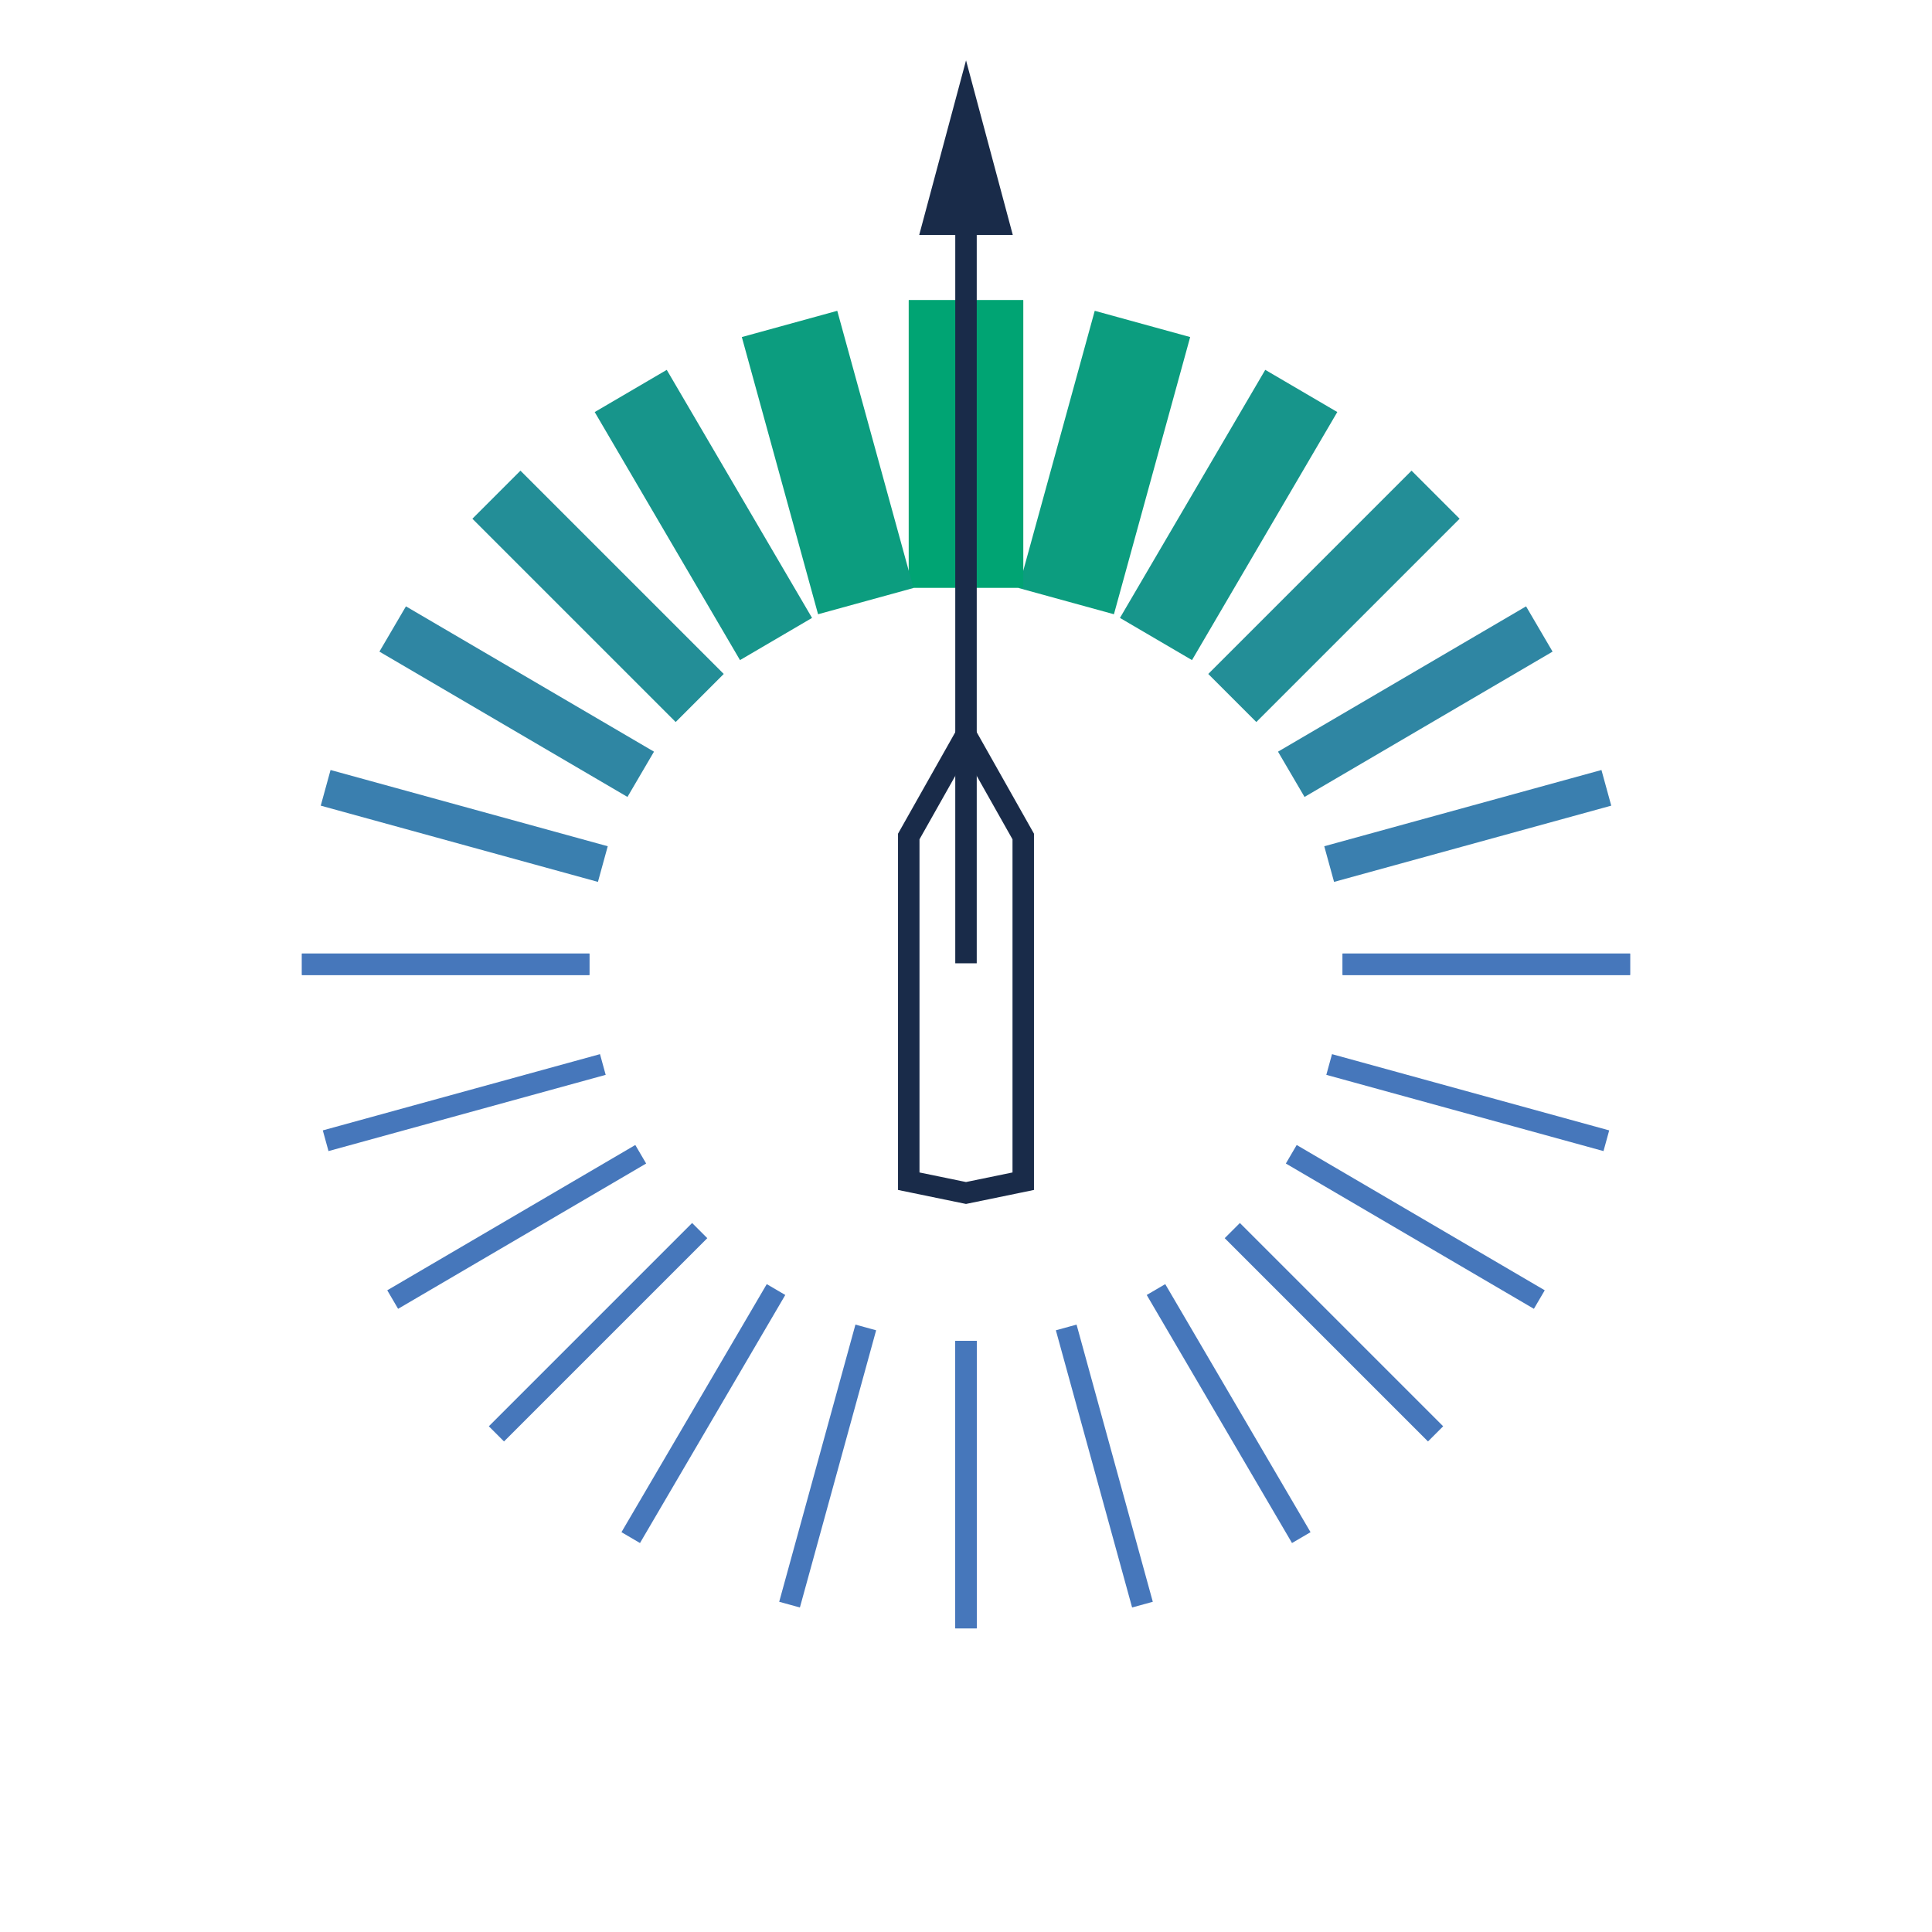 <svg id="Laag_2" data-name="Laag 2" xmlns="http://www.w3.org/2000/svg" viewBox="0 0 1080 1080"><defs><style>.cls-1,.cls-2,.cls-3,.cls-4,.cls-5,.cls-6,.cls-7,.cls-8{fill:none;stroke-miterlimit:10;}.cls-1{stroke:#00a473;stroke-width:64px;}.cls-2{stroke:#0c9d7f;stroke-width:55.33px;}.cls-3{stroke:#17958b;stroke-width:46.67px;}.cls-4{stroke:#238e97;stroke-width:38px;}.cls-5{stroke:#2f86a3;stroke-width:29.33px;}.cls-6{stroke:#3a7faf;stroke-width:20.67px;}.cls-7{stroke:#4677bb;}.cls-7,.cls-8{stroke-width:12px;}.cls-8{stroke:#192b49;}.cls-9{fill:#192b49;}</style></defs><line class="cls-1" x1="540" y1="167.81" x2="540" y2="328.51"/><line class="cls-2" x1="638.64" y1="181.08" x2="596.02" y2="336.03"/><line class="cls-3" x1="727.42" y1="218.54" x2="646.2" y2="357.21"/><line class="cls-4" x1="802.5" y1="276.54" x2="688.86" y2="390.18"/><line class="cls-5" x1="860.49" y1="351.61" x2="721.83" y2="432.84"/><line class="cls-6" x1="897.96" y1="440.4" x2="743.01" y2="483.02"/><line class="cls-7" x1="911.23" y1="539.04" x2="750.52" y2="539.04"/><line class="cls-1" x1="540" y1="167.81" x2="540" y2="328.51"/><line class="cls-2" x1="441.36" y1="181.08" x2="483.98" y2="336.03"/><line class="cls-3" x1="352.58" y1="218.55" x2="433.8" y2="357.21"/><line class="cls-4" x1="277.5" y1="276.54" x2="391.14" y2="390.18"/><line class="cls-5" x1="219.51" y1="351.61" x2="358.17" y2="432.84"/><line class="cls-6" x1="182.04" y1="440.4" x2="336.99" y2="483.02"/><line class="cls-7" x1="168.77" y1="539.04" x2="329.48" y2="539.04"/><line class="cls-7" x1="540" y1="749.56" x2="540" y2="910.27"/><line class="cls-7" x1="483.98" y1="742.05" x2="441.36" y2="897"/><line class="cls-7" x1="433.8" y1="720.87" x2="352.58" y2="859.53"/><line class="cls-7" x1="391.14" y1="687.9" x2="277.5" y2="801.54"/><line class="cls-7" x1="358.17" y1="645.24" x2="219.51" y2="726.46"/><line class="cls-7" x1="336.99" y1="595.06" x2="182.04" y2="637.68"/><line class="cls-7" x1="329.48" y1="539.04" x2="168.77" y2="539.04"/><line class="cls-7" x1="540" y1="910.27" x2="540" y2="749.56"/><line class="cls-7" x1="638.64" y1="897" x2="596.02" y2="742.05"/><line class="cls-7" x1="727.42" y1="859.53" x2="646.2" y2="720.87"/><line class="cls-7" x1="802.5" y1="801.54" x2="688.86" y2="687.9"/><line class="cls-7" x1="860.49" y1="726.46" x2="721.83" y2="645.24"/><line class="cls-7" x1="897.96" y1="637.68" x2="743.01" y2="595.06"/><line class="cls-7" x1="911.23" y1="539.04" x2="750.52" y2="539.04"/><line class="cls-8" x1="540" y1="538.49" x2="540" y2="113.49"/><polygon class="cls-9" points="566.15 131.32 540.02 33.75 513.85 131.32 566.15 131.32"/><polygon class="cls-8" points="572 660.3 540 666.89 508 660.3 508 467.61 540 410.89 572 467.61 572 660.3"/></svg>